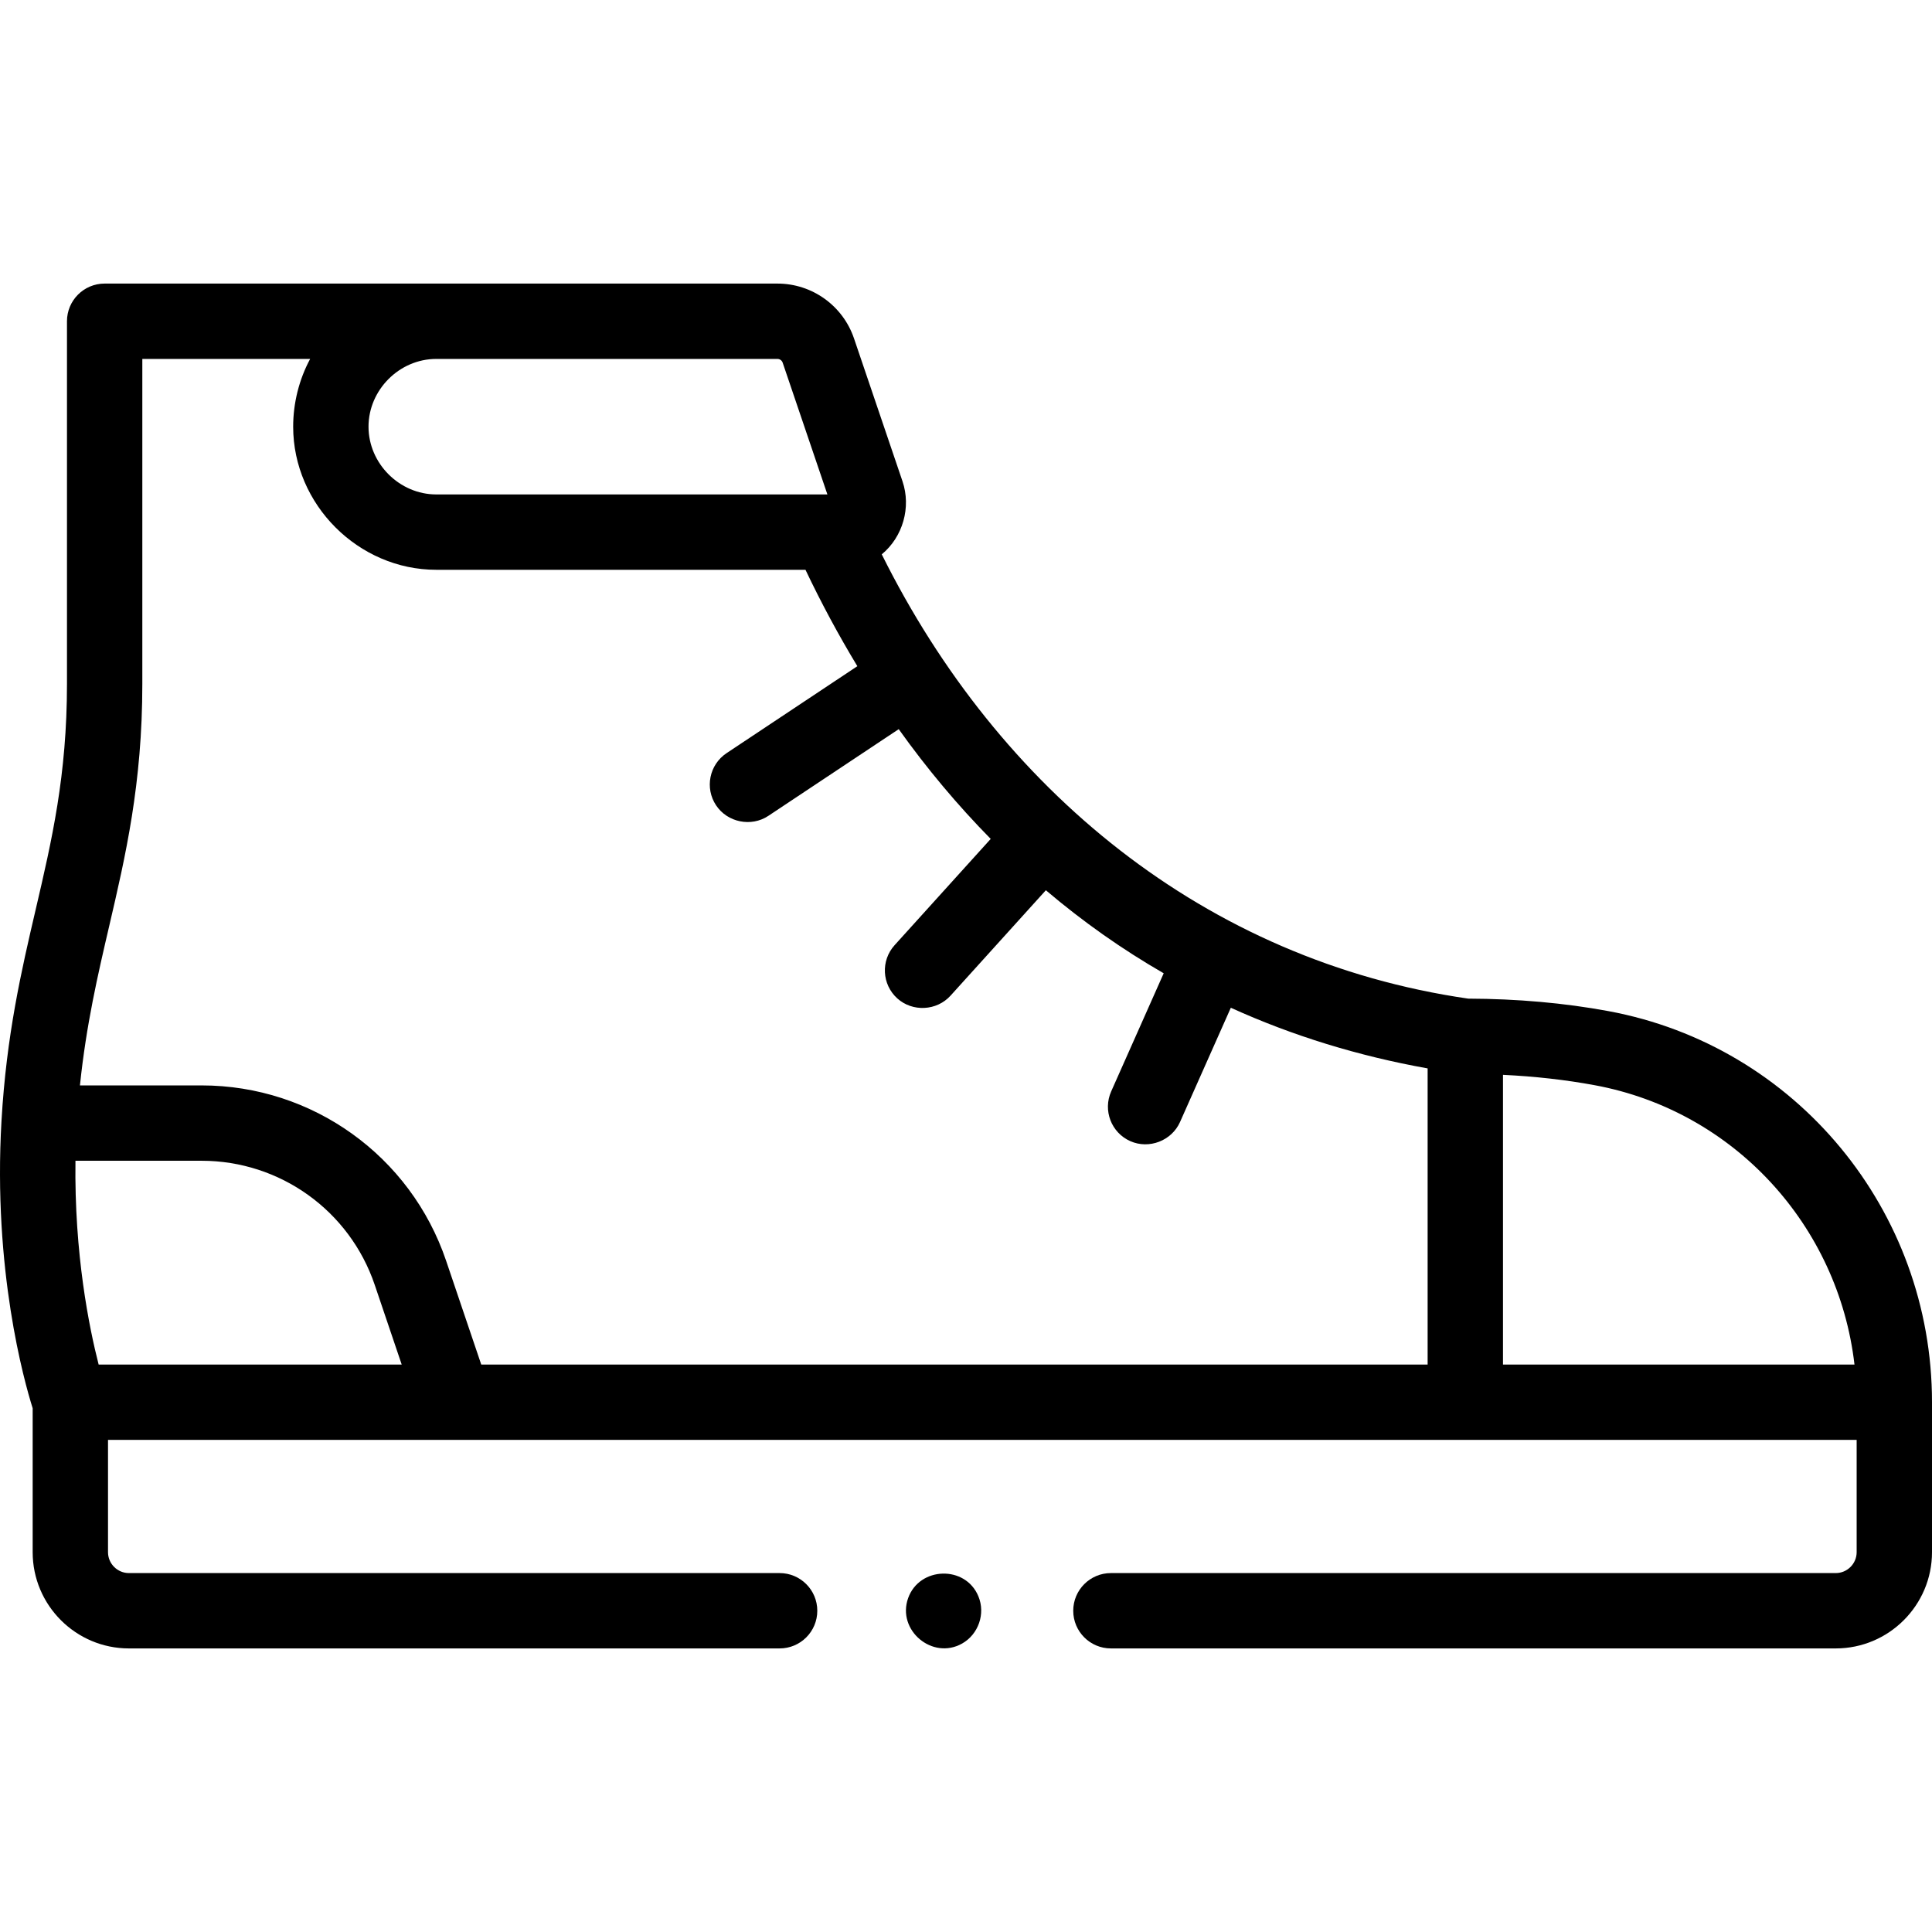 <svg id="Capa_1" enable-background="new 0 0 512.828 512.828" height="512" viewBox="0 0 512.828 512.828" width="512" xmlns="http://www.w3.org/2000/svg"><g><g><path d="m426.93 268.388c-11.673-2.16-24.189-3.27-37.208-3.312-69.859-10.105-124.665-55.577-155.669-117.928 5.619-4.646 7.846-12.5 5.502-19.406l-12.865-37.9c-2.958-8.714-11.128-14.569-20.331-14.569l-178.581-.001c-5.523 0-10 4.478-10 10v96.25c0 24.273-4.02 41.517-8.276 59.772-3.828 16.417-7.786 33.395-9.107 56.241-2.283 39.546 5.988 68.996 8.276 76.266v38.202c0 14.09 11.463 25.553 25.553 25.553h172.718c5.523 0 10-4.478 10-10s-4.477-10-10-10h-172.719c-3.062 0-5.553-2.491-5.553-5.553v-29.799h360.281 103.877v29.799c0 3.062-2.491 5.553-5.553 5.553h-192.397c-5.522 0-10 4.478-10 10s4.478 10 10 10h192.397c14.09 0 25.553-11.463 25.553-25.553v-39.799c0-50.942-36.125-94.603-85.898-103.816zm-406.9 39.723h33.498c20.811 0 39.276 13.248 45.948 32.967l7.15 21.124h-80.443c-2.497-9.728-6.49-29.326-6.153-54.091zm187.722-211.839 11.871 34.971h-103.815c-9.772 0-17.989-8.207-17.99-17.982 0-9.781 8.202-17.988 17.986-17.988h90.555c.63-.001 1.19.401 1.393.999zm-178.772 149.563c4.326-18.554 8.798-37.739 8.798-64.313v-86.25h44.547c-2.959 5.489-4.507 11.757-4.507 17.99 0 20.682 17.331 37.982 37.986 37.982h98.001c4.238 8.919 8.839 17.445 13.769 25.587l-34.704 23.077c-4.599 3.059-5.848 9.266-2.79 13.864 3.013 4.531 9.324 5.809 13.864 2.79l34.612-23.016c7.506 10.513 15.66 20.231 24.417 29.131l-25.511 28.209c-3.704 4.096-3.387 10.42.709 14.124 4.041 3.654 10.474 3.326 14.125-.71l25.317-27.995c9.842 8.357 20.276 15.708 31.276 22.042l-13.939 31.357c-2.243 5.047.029 10.957 5.075 13.2 4.977 2.212 10.988-.099 13.2-5.075l13.483-30.331c16.344 7.417 33.782 12.797 52.24 16.098v78.605h-251.208l-9.32-27.535c-9.422-27.847-35.5-46.556-64.893-46.556h-32.308c1.672-16.133 4.756-29.389 7.761-42.275zm369.971 116.37v-76.902c8.473.402 16.625 1.323 24.339 2.751 36.998 6.848 64.681 37.25 68.962 74.151z"/><path d="m259.705 423.733c-3.409-8.309-15.643-7.934-18.646.456-3.058 8.542 6.448 16.531 14.331 12.066 4.331-2.453 6.232-7.917 4.315-12.522z"/></g></g></svg>